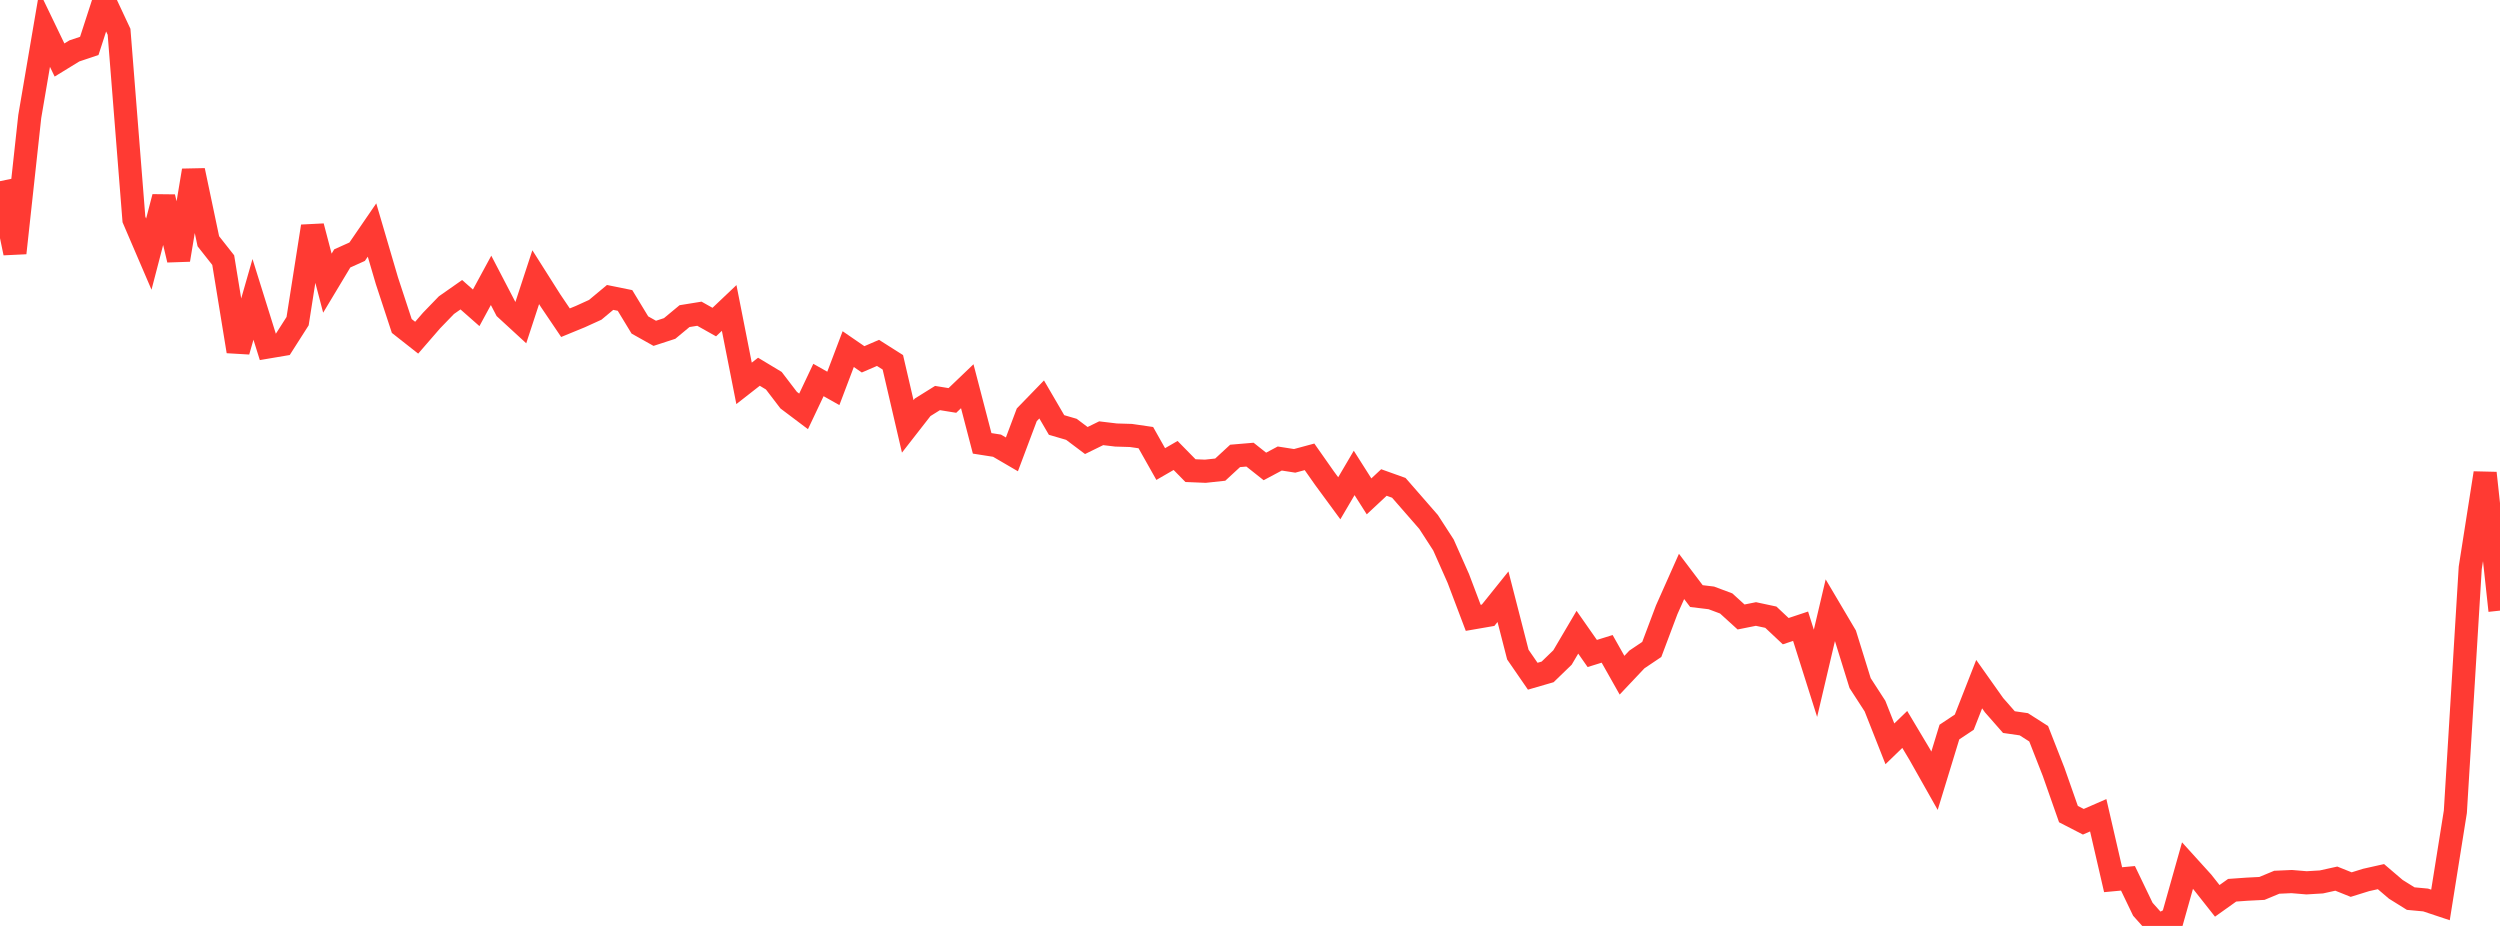 <?xml version="1.0" standalone="no"?>
<!DOCTYPE svg PUBLIC "-//W3C//DTD SVG 1.1//EN" "http://www.w3.org/Graphics/SVG/1.1/DTD/svg11.dtd">

<svg width="135" height="50" viewBox="0 0 135 50" preserveAspectRatio="none" 
  xmlns="http://www.w3.org/2000/svg"
  xmlns:xlink="http://www.w3.org/1999/xlink">


<polyline points="0.0, 9.783 0.804, 13.662 1.607, 6.291 2.411, 1.574 3.214, 3.241 4.018, 2.748 4.821, 2.478 5.625, 0.0 6.429, 1.717 7.232, 11.849 8.036, 13.722 8.839, 10.64 9.643, 14.032 10.446, 9.206 11.25, 13.027 12.054, 14.047 12.857, 18.973 13.661, 16.166 14.464, 18.737 15.268, 18.601 16.071, 17.342 16.875, 12.222 17.679, 15.291 18.482, 13.954 19.286, 13.592 20.089, 12.421 20.893, 15.159 21.696, 17.603 22.5, 18.236 23.304, 17.309 24.107, 16.478 24.911, 15.915 25.714, 16.622 26.518, 15.139 27.321, 16.682 28.125, 17.421 28.929, 14.968 29.732, 16.236 30.536, 17.426 31.339, 17.096 32.143, 16.73 32.946, 16.061 33.75, 16.224 34.554, 17.549 35.357, 17.999 36.161, 17.737 36.964, 17.071 37.768, 16.941 38.571, 17.392 39.375, 16.629 40.179, 20.702 40.982, 20.074 41.786, 20.558 42.589, 21.609 43.393, 22.215 44.196, 20.52 45.0, 20.973 45.804, 18.852 46.607, 19.404 47.411, 19.056 48.214, 19.565 49.018, 23.025 49.821, 21.995 50.625, 21.494 51.429, 21.624 52.232, 20.856 53.036, 23.941 53.839, 24.067 54.643, 24.536 55.446, 22.399 56.25, 21.57 57.054, 22.949 57.857, 23.184 58.661, 23.788 59.464, 23.395 60.268, 23.491 61.071, 23.515 61.875, 23.632 62.679, 25.059 63.482, 24.595 64.286, 25.414 65.089, 25.447 65.893, 25.36 66.696, 24.619 67.5, 24.551 68.304, 25.188 69.107, 24.76 69.911, 24.886 70.714, 24.669 71.518, 25.814 72.321, 26.907 73.125, 25.538 73.929, 26.804 74.732, 26.055 75.536, 26.343 76.339, 27.263 77.143, 28.185 77.946, 29.427 78.75, 31.239 79.554, 33.363 80.357, 33.224 81.161, 32.223 81.964, 35.349 82.768, 36.516 83.571, 36.283 84.375, 35.505 85.179, 34.14 85.982, 35.288 86.786, 35.038 87.589, 36.461 88.393, 35.61 89.196, 35.07 90.0, 32.933 90.804, 31.127 91.607, 32.189 92.411, 32.286 93.214, 32.586 94.018, 33.317 94.821, 33.156 95.625, 33.328 96.429, 34.083 97.232, 33.816 98.036, 36.359 98.839, 32.941 99.643, 34.301 100.446, 36.887 101.25, 38.13 102.054, 40.167 102.857, 39.39 103.661, 40.737 104.464, 42.16 105.268, 39.531 106.071, 38.997 106.875, 36.944 107.679, 38.08 108.482, 38.994 109.286, 39.11 110.089, 39.623 110.893, 41.676 111.696, 43.961 112.5, 44.375 113.304, 44.024 114.107, 47.504 114.911, 47.429 115.714, 49.1 116.518, 50.0 117.321, 49.596 118.125, 46.742 118.929, 47.629 119.732, 48.646 120.536, 48.073 121.339, 48.016 122.143, 47.975 122.946, 47.641 123.75, 47.605 124.554, 47.672 125.357, 47.624 126.161, 47.446 126.964, 47.768 127.768, 47.518 128.571, 47.338 129.375, 48.024 130.179, 48.525 130.982, 48.599 131.786, 48.867 132.589, 43.836 133.393, 30.662 134.196, 25.546 135.0, 32.973" fill="none" stroke="#ff3a33" stroke-width="1.25"/>

</svg>